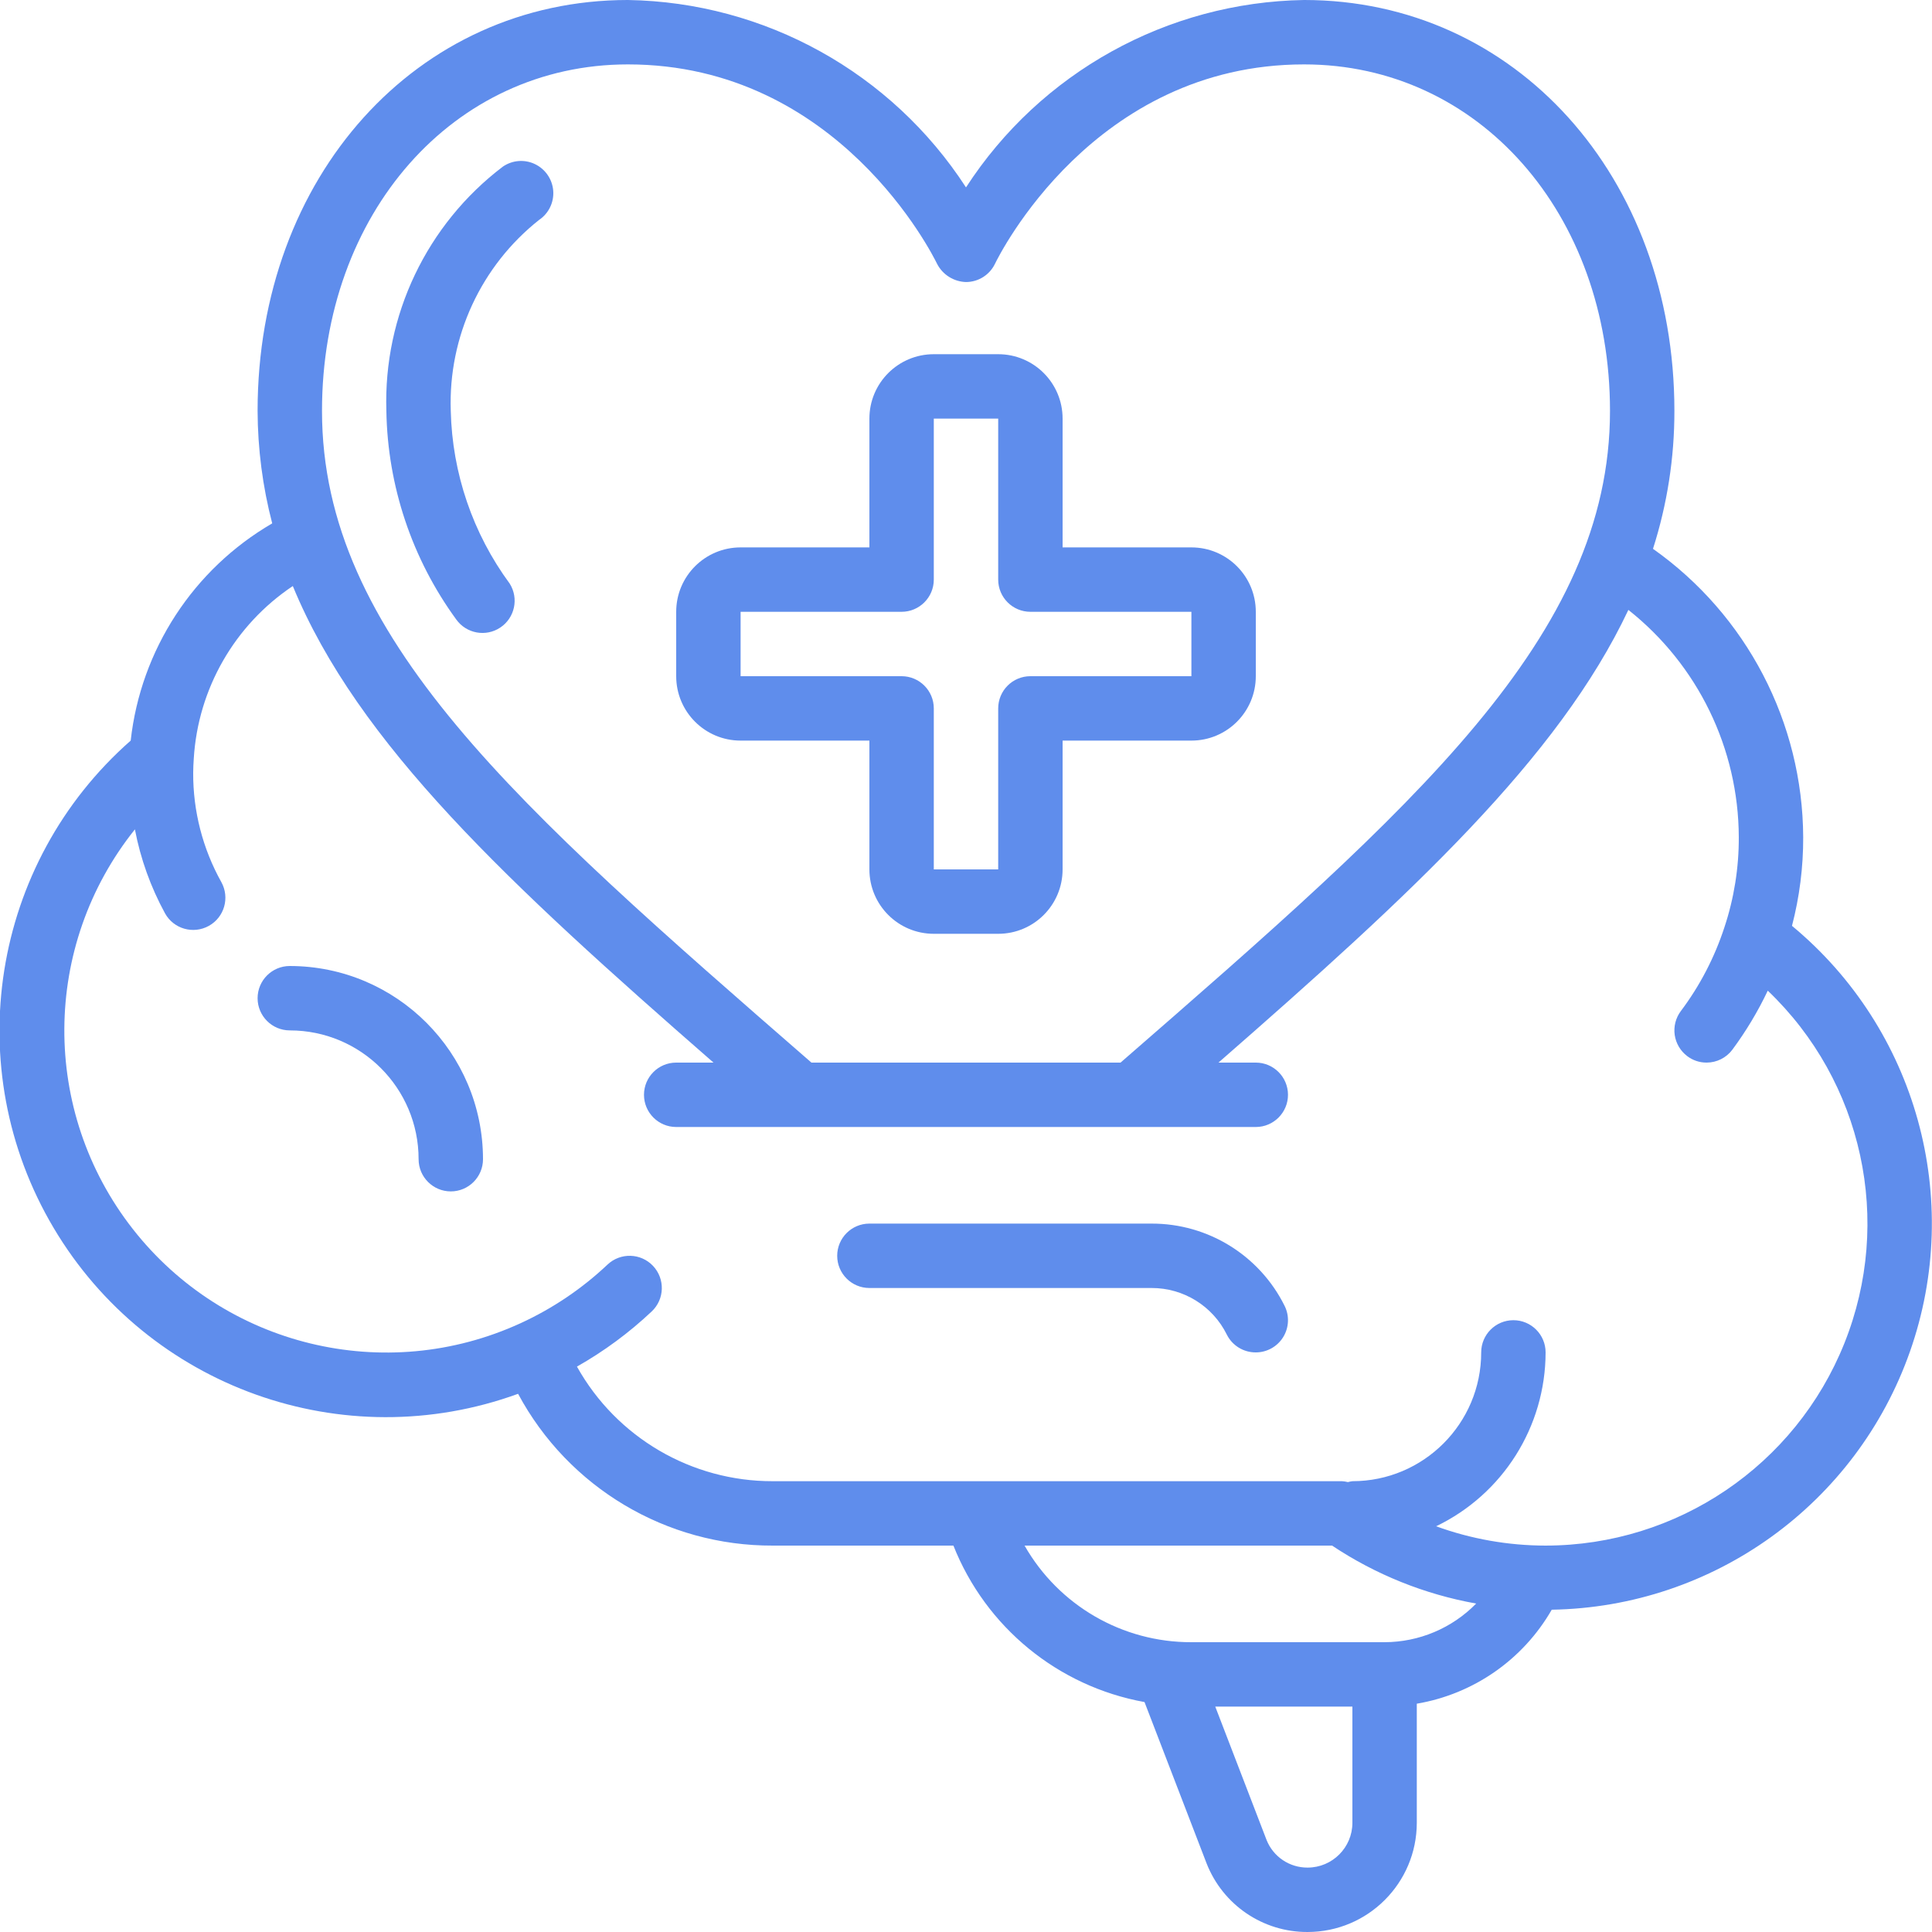 <!-- icon666.com - MILLIONS vector ICONS FREE --><svg viewBox="0 0 60 60" xmlns="http://www.w3.org/2000/svg"><g id="Page-1" fill="none" fill-rule="evenodd"><g id="037---Mental-Health" fill="rgb(0,0,0)" fill-rule="nonzero" transform="translate(-1)"><path id="Shape" d="m56.652 28.752c.234-.899.351-1.824.348-2.752-.016-3.564-1.754-6.9-4.665-8.956.443-1.385.667-2.83.665-4.284 0-7.275-4.944-12.76-11.5-12.76-4.251.07-8.188 2.252-10.5 5.82-2.312-3.568-6.249-5.75-10.5-5.82-6.556 0-11.5 5.485-11.5 12.76.004 1.179.156 2.353.454 3.494-2.451 1.425-4.082 3.928-4.395 6.746-4.333 3.812-5.339 10.168-2.395 15.131s9.004 7.129 14.426 5.155c1.562 2.913 4.605 4.726 7.91 4.714h5.609c1.007 2.536 3.25 4.373 5.935 4.859l1.927 5.008c.505 1.292 1.752 2.14 3.139 2.133 1.871-.002 3.388-1.519 3.39-3.39v-3.7c1.763-.299 3.3-1.369 4.191-2.919 5.022-.082 9.461-3.283 11.126-8.021s.202-10.012-3.665-13.217zm-36.152-26.752c6.54 0 9.477 5.939 9.6 6.19.173.34.519.558.9.569.384-.001.734-.221.9-.567.123-.253 3.06-6.192 9.6-6.192 5.416 0 9.5 4.625 9.5 10.76 0 7-6.047 12.276-15.2 20.24h-9.6c-9.153-7.964-15.2-13.239-15.2-20.24 0-6.135 4.084-10.76 9.5-10.76zm21.11 56c-.562.004-1.069-.337-1.276-.859l-1.593-4.141h4.259v3.61c-.001.767-.623 1.389-1.39 1.39zm2.39-7h-6c-2.141.006-4.12-1.14-5.181-3h9.55c1.352.901 2.876 1.514 4.475 1.8-.749.765-1.773 1.197-2.844 1.2zm5-3c-1.16-.001-2.31-.204-3.4-.6 2.076-.998 3.397-3.097 3.4-5.4 0-.552-.448-1-1-1s-1 .448-1 1c0 2.209-1.791 4-4 4-.047.006-.093.015-.139.028-.059-.015-.12-.024-.181-.028h-17.68c-2.523.006-4.852-1.356-6.082-3.559.84-.475 1.62-1.051 2.322-1.713.402-.379.42-1.012.041-1.414s-1.012-.42-1.414-.041c-.793.749-1.703 1.363-2.694 1.818-4.211 1.935-9.2.722-12.054-2.93-2.854-3.652-2.824-8.786.071-12.404.174.913.49 1.793.936 2.609.268.483.877.656 1.36.388s.656-.877.388-1.36c-.579-1.037-.88-2.206-.874-3.394 0-.149.009-.3.018-.439.131-2.17 1.269-4.153 3.076-5.361 2.016 4.9 6.706 9.25 13.065 14.8h-1.159c-.552 0-1 .448-1 1s.448 1 1 1h18c.552 0 1-.448 1-1s-.448-1-1-1h-1.159c6.035-5.269 10.56-9.461 12.73-14.059 2.158 1.708 3.421 4.307 3.429 7.059.004.951-.147 1.897-.447 2.8-.305.935-.762 1.814-1.353 2.6-.159.212-.227.479-.19.741.038.263.178.499.39.659.173.131.383.201.6.2.315 0 .611-.148.8-.4.425-.574.794-1.188 1.1-1.834 2.956 2.821 3.898 7.157 2.379 10.951s-5.193 6.281-9.279 6.283z" fill="rgb(0,0,0)" style="fill: rgb(95, 141, 236);"></path><path id="Shape" d="m17.747 6.826c.295-.201.461-.545.434-.901-.027-.356-.242-.671-.564-.827s-.702-.127-.998.075c-2.365 1.794-3.714 4.622-3.62 7.588.038 2.331.796 4.594 2.17 6.477.314.44.922.551 1.371.249.449-.301.577-.905.289-1.363-1.146-1.557-1.785-3.43-1.83-5.363-.08-2.303.94-4.506 2.747-5.935z" fill="rgb(0,0,0)" style="fill: rgb(95, 141, 236);"></path><path id="Shape" d="m24 23h4v4c0 1.105.895 2 2 2h2c1.105 0 2-.895 2-2v-4h4c1.105 0 2-.895 2-2v-2c0-1.105-.895-2-2-2h-4v-4c0-1.105-.895-2-2-2h-2c-1.105 0-2 .895-2 2v4h-4c-1.105 0-2 .895-2 2v2c0 1.105.895 2 2 2zm0-4h5c.552 0 1-.448 1-1v-5h2v5c0 .552.448 1 1 1h5v2h-5c-.552 0-1 .448-1 1v5h-2v-5c0-.552-.448-1-1-1h-5z" fill="rgb(0,0,0)" style="fill: rgb(95, 141, 236);"></path><path id="Shape" d="m36.764 38h-8.764c-.552 0-1 .448-1 1s.448 1 1 1h8.764c.991-.002 1.897.559 2.336 1.447.17.341.519.555.9.553.346-0.0.668-.18.85-.474.182-.295.199-.663.044-.973-.779-1.567-2.38-2.557-4.13-2.553z" fill="rgb(0,0,0)" style="fill: rgb(95, 141, 236);"></path><path id="Shape" d="m10 30c-.552 0-1 .448-1 1s.448 1 1 1c2.209 0 4 1.791 4 4 0 .552.448 1 1 1s1-.448 1-1c-.003-3.312-2.688-5.997-6-6z" fill="rgb(0,0,0)" style="fill: rgb(95, 141, 236);"></path></g></g></svg>
